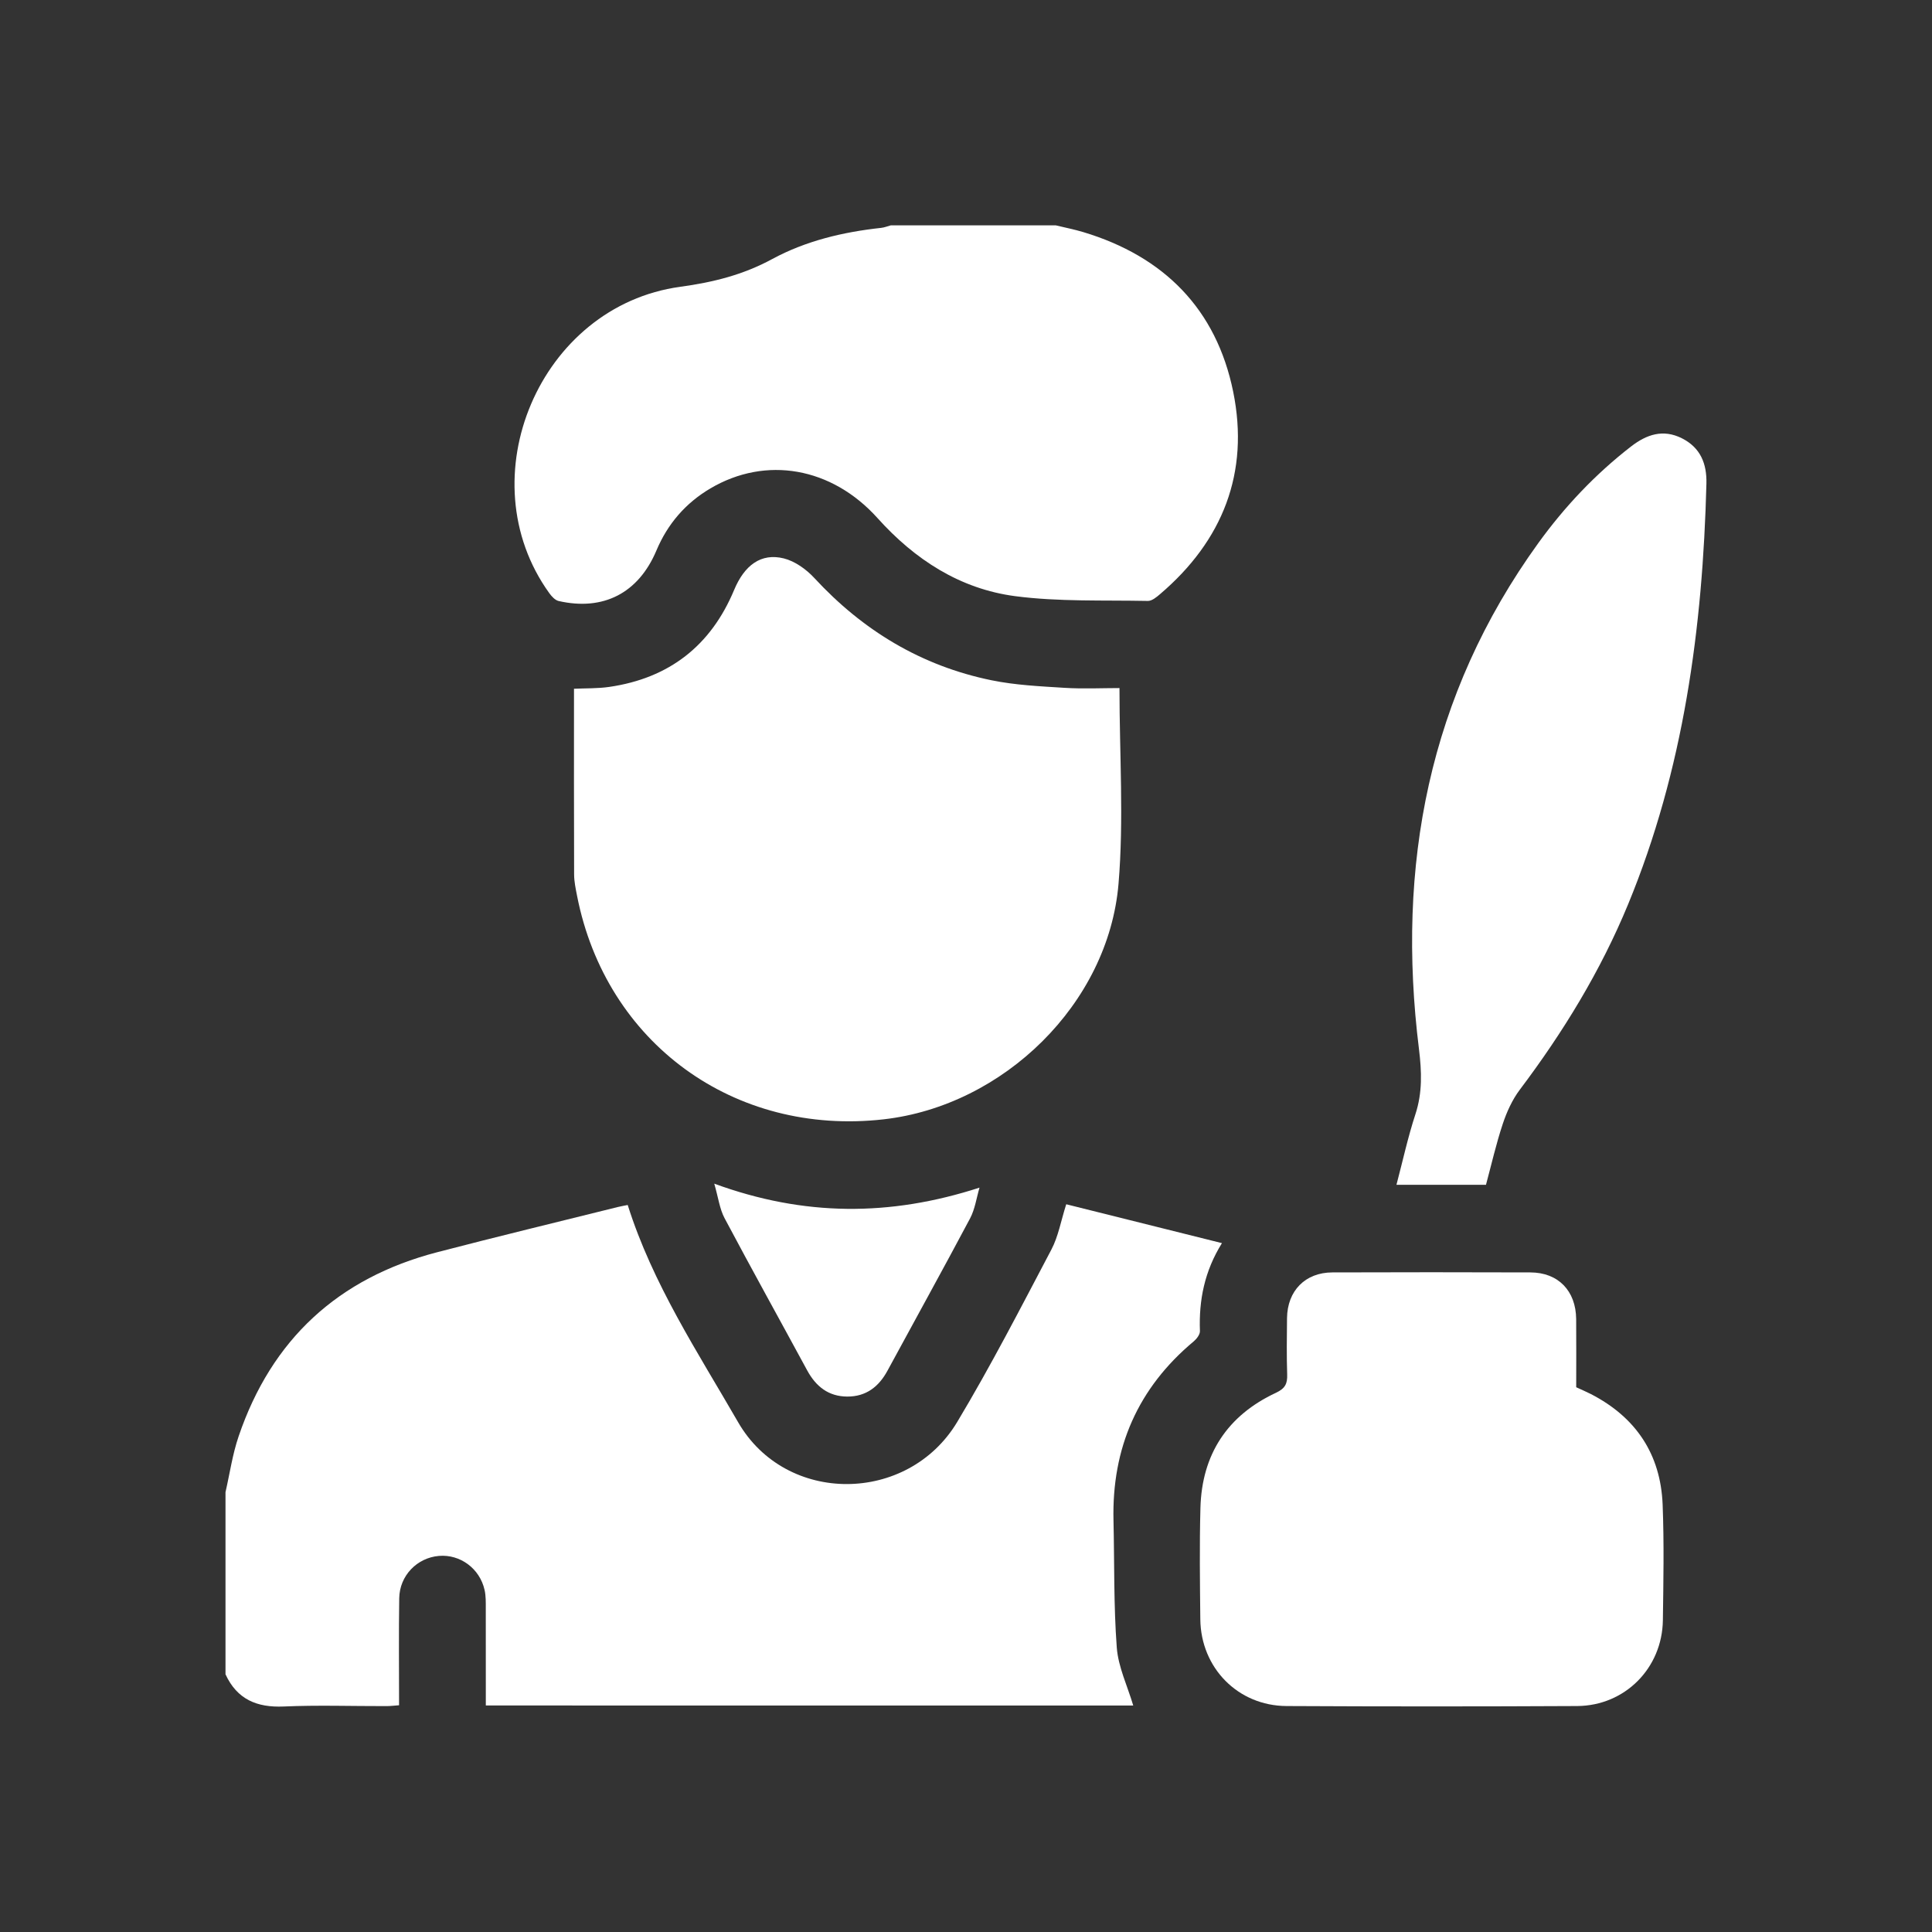 <svg xmlns="http://www.w3.org/2000/svg" id="Layer_1" data-name="Layer 1" viewBox="0 0 500 500"><rect x="0" y="0" width="500" height="500" fill="#333333" stroke="none"/><defs><style> .cls-1 { fill: #fff; stroke-width: 0px; } </style></defs><path class="cls-1" d="M58.36,386.17c1.11-4.84,1.81-9.82,3.41-14.49,8.53-25.05,25.76-40.94,51.35-47.6,15.54-4.05,31.16-7.82,46.75-11.7.95-.24,1.92-.39,2.58-.53,6.45,20.43,18.12,38.08,28.57,56.21,12.38,21.48,43.94,21.24,56.71-.06,8.71-14.52,16.46-29.61,24.36-44.6,1.82-3.45,2.49-7.5,3.85-11.74,13.14,3.28,26.48,6.61,40.3,10.06-4.51,7.23-6,14.77-5.7,22.76.03.88-.84,2.02-1.6,2.66-14.48,12.08-21.22,27.6-20.77,46.36.26,10.96.03,21.95.85,32.87.38,5.05,2.76,9.95,4.26,15.01H125.73c0-8.44.01-16.75-.01-25.07,0-1.61.04-3.28-.31-4.83-1.25-5.56-6.33-9.28-11.82-8.81-5.66.48-10.18,5.1-10.27,10.96-.14,9.1-.04,18.21-.04,27.69-1.16.08-2.22.22-3.28.22-8.86.02-17.72-.29-26.56.1-6.97.31-12.09-1.85-15.08-8.33,0-15.72,0-31.44,0-47.16Z"></path><path class="cls-1" d="M273.19,58.31c2.39.58,4.81,1.05,7.17,1.76,20.89,6.29,34.44,19.94,38.79,41.32,4.25,20.93-2.68,38.53-18.94,52.38-.91.78-2.1,1.77-3.15,1.75-11.45-.23-23,.24-34.3-1.23-14.3-1.87-26-9.46-35.66-20.21-11.86-13.19-28.9-16.15-43.25-7.68-6.43,3.8-11.07,9.18-13.97,16.07-4.63,10.99-13.69,15.71-25.3,13.07-.92-.21-1.82-1.19-2.42-2.03-21.39-29.7-2.51-74.32,33.89-79.29,8.5-1.16,16.24-3.08,23.8-7.18,8.69-4.71,18.33-7,28.2-8.07.84-.09,1.65-.43,2.48-.65,14.22,0,28.44,0,42.67,0Z"></path><path class="cls-1" d="M289.72,178.08c0,17.29,1.15,34.08-.25,50.66-2.62,31-29.75,57.42-60.77,60.94-38.72,4.39-71.87-19.76-79.35-57.81-.36-1.83-.76-3.7-.77-5.55-.06-15.94-.03-31.87-.03-48.07,3-.14,6.11-.04,9.14-.48,15.47-2.25,26.27-10.64,32.3-25.09,2.69-6.45,7-9.61,12.84-8.17,2.9.72,5.83,2.82,7.91,5.07,12.57,13.61,27.7,22.75,45.85,26.47,6.19,1.27,12.59,1.56,18.92,1.96,4.82.3,9.67.06,14.21.06Z"></path><path class="cls-1" d="M407.93,359.02c1.34.62,2.6,1.15,3.81,1.77,11.64,6,18.03,15.56,18.55,28.61.39,9.96.2,19.96.06,29.94-.18,12.37-9.82,22.11-22.18,22.18-25.07.13-50.15.13-75.23,0-12.54-.06-22.16-9.86-22.3-22.44-.1-9.6-.23-19.22.03-28.82.37-13.87,6.97-23.94,19.55-29.81,2.39-1.12,2.98-2.36,2.9-4.74-.16-4.86-.09-9.73-.04-14.59.09-7.06,4.7-11.79,11.71-11.82,17.09-.06,34.18-.06,51.27,0,7.2.02,11.78,4.75,11.85,12.07.05,5.86.01,11.72.01,17.65Z"></path><path class="cls-1" d="M384.58,306.63h-23.18c1.65-6.26,2.97-12.35,4.9-18.24,1.85-5.63,1.64-11.09.93-16.87-5.89-47.43,2.44-91.59,30.86-130.94,6.82-9.44,14.77-17.86,24.01-25.02,4.04-3.13,8.31-4.58,13.18-2.13,4.8,2.42,6.47,6.56,6.34,11.74-.96,37.37-5.89,74.02-20.27,108.87-7.12,17.26-16.79,33.07-28.02,47.97-1.95,2.59-3.38,5.74-4.41,8.84-1.72,5.17-2.93,10.51-4.35,15.78Z"></path><path class="cls-1" d="M253.5,307.35c-.79,2.67-1.17,5.55-2.44,7.96-7.01,13.2-14.26,26.28-21.38,39.42-2.26,4.18-5.56,6.72-10.41,6.7-4.85-.02-8.1-2.6-10.37-6.77-7.12-13.14-14.38-26.21-21.39-39.41-1.27-2.4-1.61-5.29-2.66-8.92,23.24,8.5,45.43,8.54,68.65,1.03Z"></path></svg>
